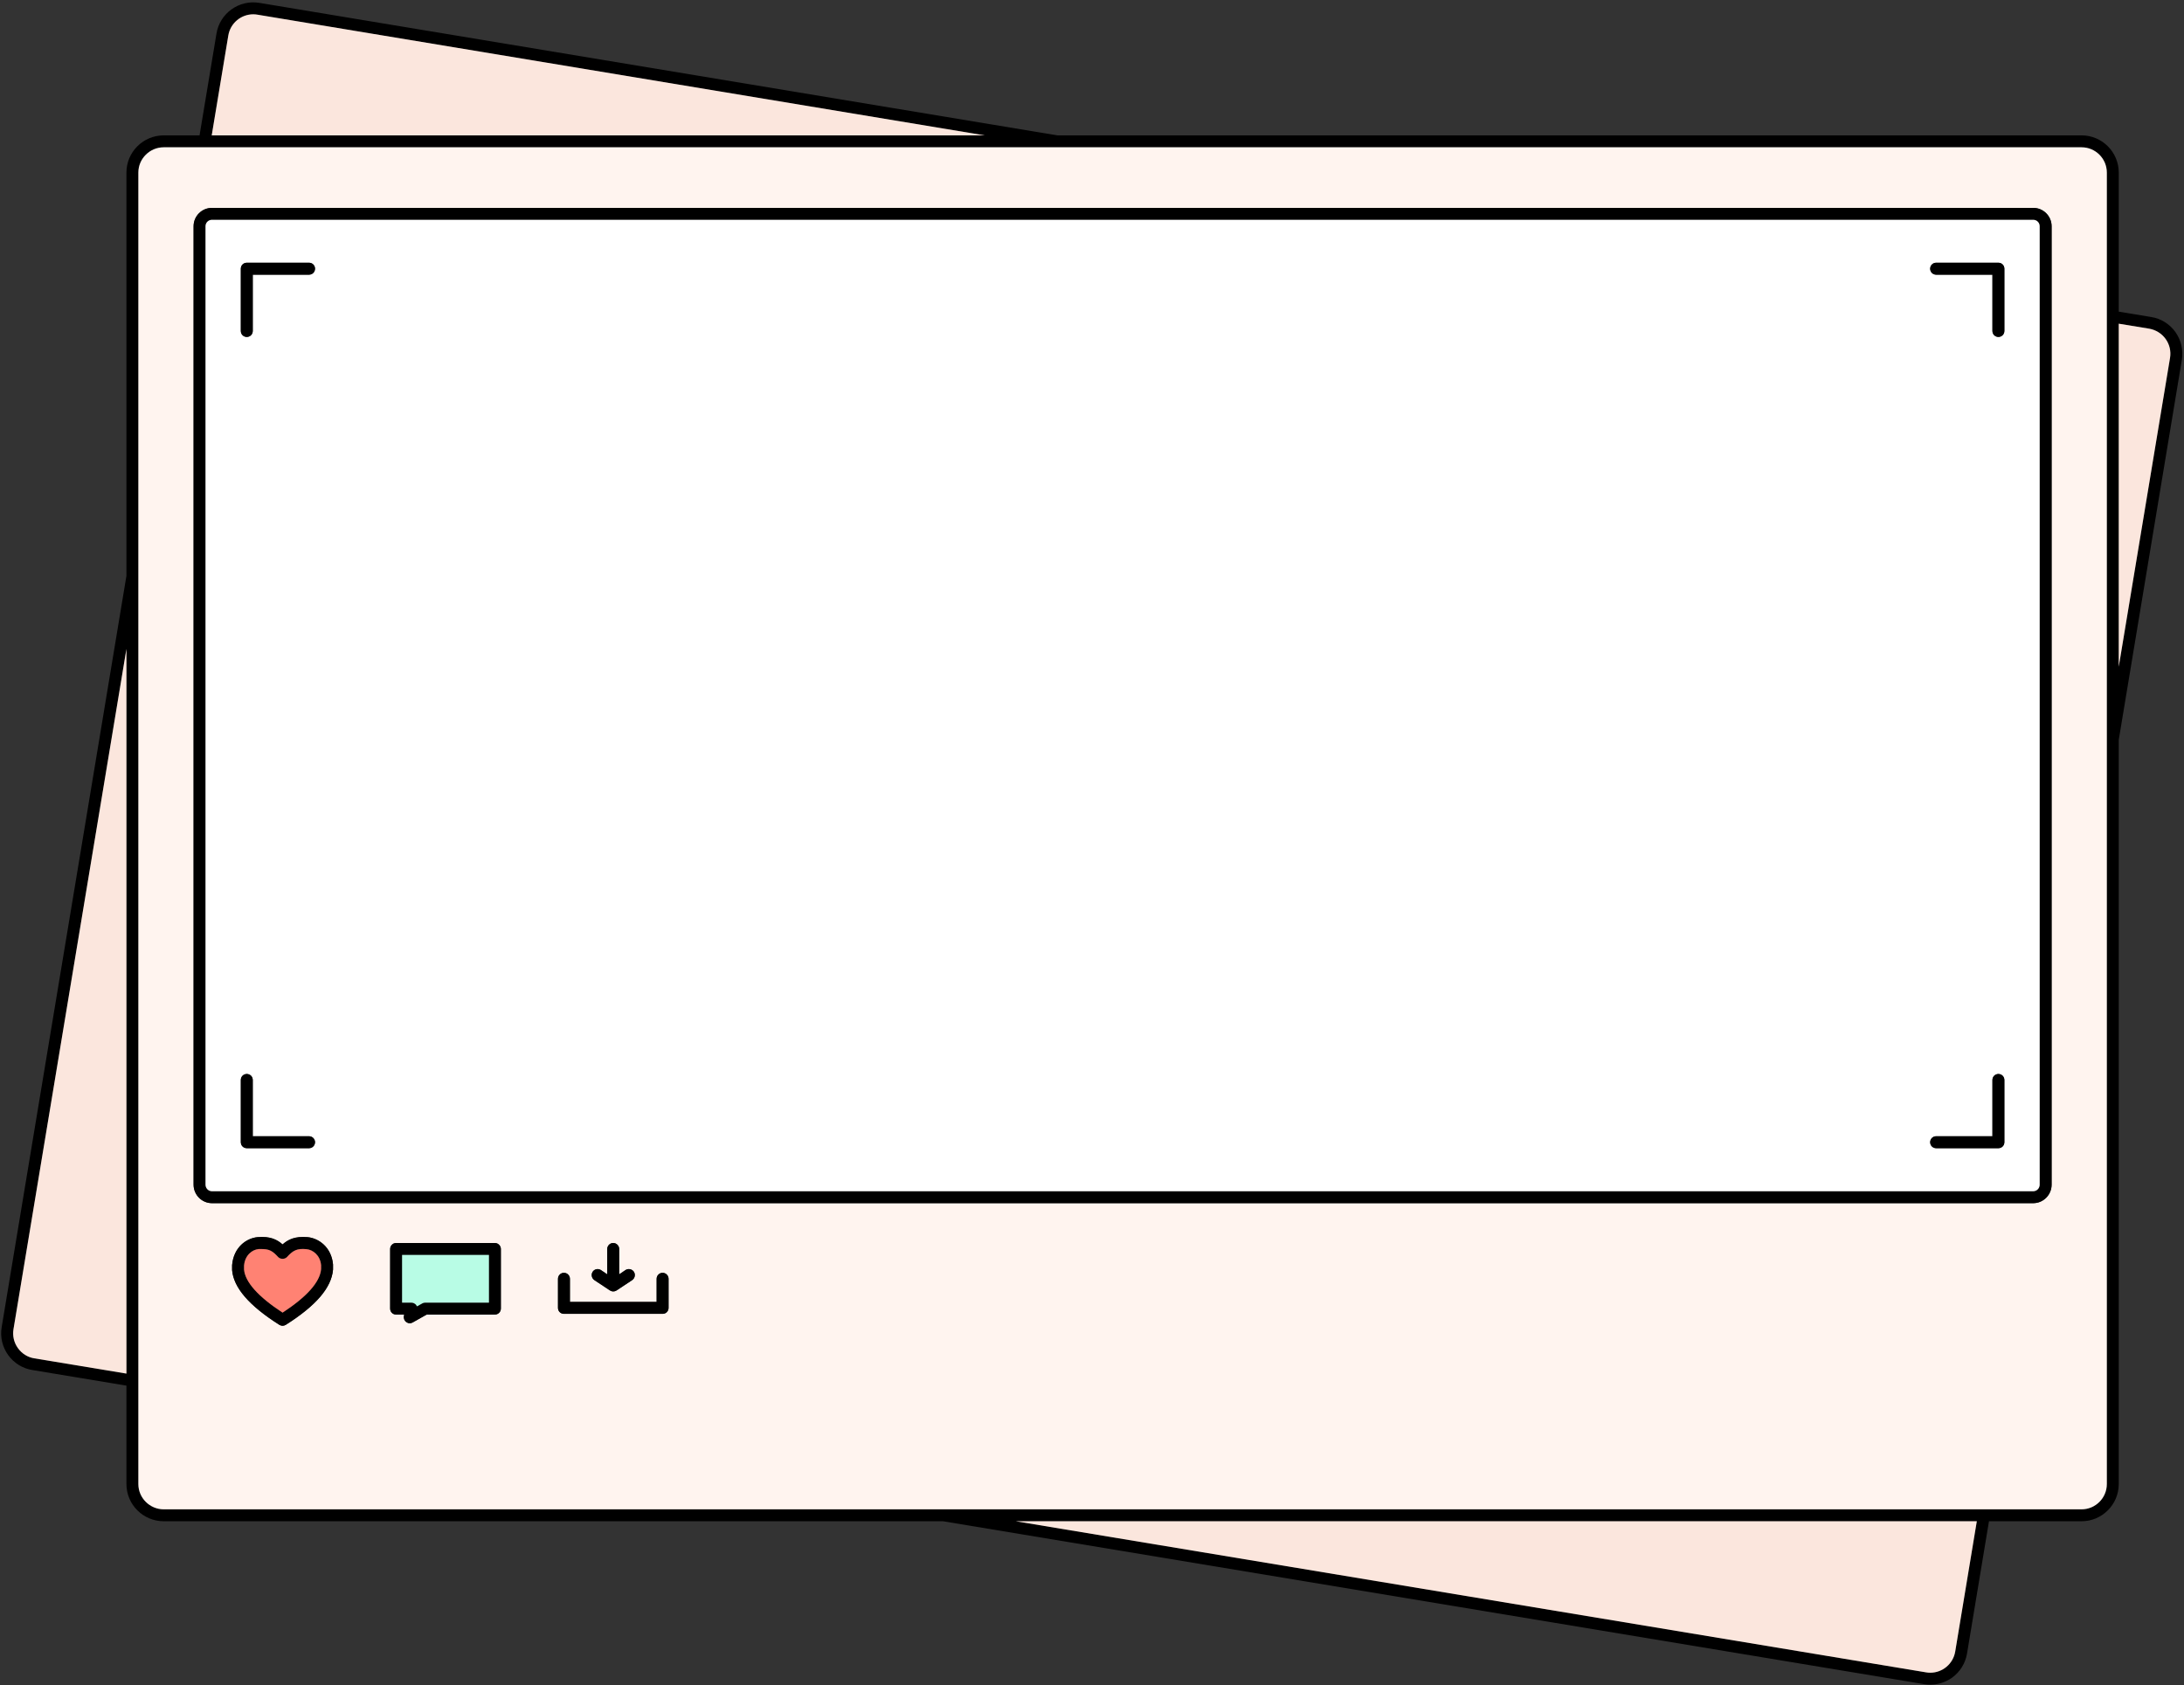 <?xml version="1.0" encoding="UTF-8"?>
<!DOCTYPE svg PUBLIC '-//W3C//DTD SVG 1.0//EN'
          'http://www.w3.org/TR/2001/REC-SVG-20010904/DTD/svg10.dtd'>
<svg height="141.3" preserveAspectRatio="xMidYMid meet" version="1.0" viewBox="-0.1 -0.2 183.1 141.3" width="183.1" xmlns="http://www.w3.org/2000/svg" xmlns:xlink="http://www.w3.org/1999/xlink" zoomAndPan="magnify"
><rect x="-0.1" y="-0.2" width="183.1" height="141.3" fill="#333333" stroke="none"/><g
  ><g
    ><g
      ><g id="change1_1"
        ><path d="M182.28,27.64c.48,.68,.67,1.5,.54,2.33l-5.29,31.86v62.4c0,1.72-1.4,3.12-3.12,3.12h-7.76l-1.84,11.09c-.14,.82-.58,1.54-1.26,2.03-.54,.38-1.17,.58-1.81,.58-.18,0-.35-.01-.52-.04l-82.26-13.66H13.63c-1.73,0-3.13-1.4-3.13-3.12v-8.25l-7.89-1.31c-.82-.13-1.54-.58-2.03-1.26-.48-.68-.68-1.5-.54-2.33L10.5,48.08V14.27c0-1.72,1.4-3.12,3.13-3.12h3l1.42-8.54c.28-1.7,1.89-2.85,3.59-2.57L88.54,11.15h85.87c1.72,0,3.12,1.4,3.12,3.12v11.66l2.72,.45c.82,.13,1.54,.58,2.03,1.26Zm-.45,2.16c.09-.56-.04-1.12-.37-1.58s-.82-.76-1.37-.86l-2.56-.42v28.76l4.3-25.9Zm-5.3,94.43V14.27c0-1.17-.95-2.12-2.12-2.12H13.63c-1.17,0-2.13,.95-2.13,2.12V124.23c0,1.17,.96,2.12,2.13,2.12H174.41c1.17,0,2.12-.95,2.12-2.12Zm-12.71,14.04l1.81-10.92H85.06l76.32,12.67c.12,.02,.23,.03,.35,.03,1.02,0,1.92-.74,2.09-1.78ZM17.65,11.15H82.44L21.48,1.03c-.12-.02-.24-.03-.35-.03-1.02,0-1.92,.74-2.09,1.78l-1.39,8.37Zm-7.15,103.82V54.21L1.03,111.25c-.09,.56,.04,1.12,.37,1.58s.81,.77,1.37,.86l7.73,1.28Z"
        /></g
        ><g id="change2_1"
        ><path d="M181.46,28.22c.33,.46,.46,1.02,.37,1.58l-4.3,25.9V26.94l2.56,.42c.55,.1,1.04,.4,1.37,.86Z" fill="#fbe6dd"
        /></g
        ><g id="change3_1"
        ><path d="M176.53,67.85v56.38c0,1.17-.95,2.12-2.12,2.12H13.63c-1.17,0-2.13-.95-2.13-2.12V14.27c0-1.17,.96-2.12,2.13-2.12H174.41c1.17,0,2.12,.95,2.12,2.12v53.58Zm-4.63,31.28V18.77c0-.85-.69-1.54-1.54-1.54H17.67c-.85,0-1.54,.69-1.54,1.54V99.13c0,.85,.69,1.55,1.54,1.55H170.36c.85,0,1.54-.7,1.54-1.55Zm-115.95,10.33v-2.44c0-.27-.22-.5-.5-.5s-.5,.23-.5,.5v1.94h-7.27v-1.94c0-.27-.23-.5-.5-.5s-.5,.23-.5,.5v2.44c0,.28,.22,.5,.5,.5h8.27c.28,0,.5-.22,.5-.5Zm-3.05-2.33c.23-.16,.29-.47,.14-.7-.16-.23-.47-.29-.7-.14l-.53,.36v-2.13c0-.27-.22-.5-.5-.5s-.5,.23-.5,.5v2.13l-.53-.36c-.23-.15-.54-.09-.69,.14s-.09,.54,.14,.7l1.31,.87h.02s.01,.02,.02,.02c.07,.04,.15,.06,.23,.06,.09,0,.17-.02,.24-.06,.01,0,.01-.01,.02-.02h.02l1.31-.87Zm-11.01,2.39v-5c0-.27-.23-.5-.5-.5h-8.28c-.28,0-.5,.23-.5,.5v5c0,.28,.22,.5,.5,.5h.68l-.03,.13c-.03,.19,.05,.39,.2,.5,.09,.06,.19,.1,.3,.1,.08,0,.16-.03,.24-.07l1.17-.66h5.72c.27,0,.5-.22,.5-.5Zm-14.07-3.27v-.43c-.13-1.45-1.2-2.2-2.13-2.29-1.07-.09-1.64,.2-2.1,.61-.46-.41-1.04-.7-2.1-.61-.93,.09-2,.84-2.13,2.34v.43c.13,1.47,1.42,2.97,3.96,4.58,.08,.05,.18,.08,.27,.08s.19-.03,.27-.08c2.54-1.61,3.83-3.11,3.96-4.63Z" fill="#fff4ef"
        /></g
        ><g id="change1_2"
        ><path d="M171.9,18.77V99.13c0,.85-.69,1.55-1.54,1.55H17.67c-.85,0-1.54-.7-1.54-1.55V18.77c0-.85,.69-1.54,1.54-1.54H170.36c.85,0,1.54,.69,1.54,1.54Zm-1,80.36V18.77c0-.3-.24-.54-.54-.54H17.67c-.3,0-.54,.24-.54,.54V99.13c0,.3,.24,.55,.54,.55H170.36c.3,0,.54-.25,.54-.55Z"
        /></g
        ><g id="change4_1"
        ><path d="M170.9,18.77V99.13c0,.3-.24,.55-.54,.55H17.67c-.3,0-.54-.25-.54-.55V18.77c0-.3,.24-.54,.54-.54H170.36c.3,0,.54,.24,.54,.54Zm-2.96,76.8v-5.22c0-.28-.22-.5-.5-.5s-.5,.22-.5,.5v4.72h-4.72c-.28,0-.5,.23-.5,.5s.22,.5,.5,.5h5.22c.28,0,.5-.22,.5-.5Zm0-68.02v-5.22c0-.28-.22-.5-.5-.5h-5.22c-.28,0-.5,.22-.5,.5s.22,.5,.5,.5h4.72v4.72c0,.28,.23,.5,.5,.5s.5-.22,.5-.5ZM26.31,22.33c0-.28-.22-.5-.5-.5h-5.22c-.28,0-.5,.22-.5,.5v5.22c0,.28,.22,.5,.5,.5s.5-.22,.5-.5v-4.72h4.72c.28,0,.5-.23,.5-.5Zm0,73.24c0-.27-.22-.5-.5-.5h-4.72v-4.72c0-.28-.22-.5-.5-.5s-.5,.22-.5,.5v5.22c0,.28,.22,.5,.5,.5h5.22c.28,0,.5-.22,.5-.5Z" fill="#fff"
        /></g
        ><g id="change1_3"
        ><path d="M167.94,90.35v5.22c0,.28-.22,.5-.5,.5h-5.22c-.28,0-.5-.22-.5-.5s.22-.5,.5-.5h4.72v-4.72c0-.28,.23-.5,.5-.5s.5,.22,.5,.5Z"
        /></g
        ><g id="change1_4"
        ><path d="M167.94,22.33v5.22c0,.28-.22,.5-.5,.5s-.5-.22-.5-.5v-4.72h-4.72c-.28,0-.5-.23-.5-.5s.22-.5,.5-.5h5.22c.28,0,.5,.22,.5,.5Z"
        /></g
        ><g id="change2_2"
        ><path d="M165.63,127.35l-1.81,10.92c-.17,1.04-1.07,1.78-2.09,1.78-.12,0-.23-.01-.35-.03l-76.32-12.67h80.57Z" fill="#fbe6dd"
        /></g
        ><g id="change2_3"
        ><path d="M82.44,11.15H17.65l1.39-8.37c.17-1.04,1.07-1.78,2.09-1.78,.11,0,.23,.01,.35,.03l60.96,10.12Z" fill="#fbe6dd"
        /></g
        ><g id="change1_5"
        ><path d="M55.95,107.02v2.44c0,.28-.22,.5-.5,.5h-8.27c-.28,0-.5-.22-.5-.5v-2.44c0-.27,.22-.5,.5-.5s.5,.23,.5,.5v1.94h7.27v-1.94c0-.27,.23-.5,.5-.5s.5,.23,.5,.5Z"
        /></g
        ><g id="change1_6"
        ><path d="M53.04,106.43c.15,.23,.09,.54-.14,.7l-1.31,.87h-.02s0,.02-.02,.02c-.07,.04-.15,.06-.24,.06-.08,0-.16-.02-.23-.06,0,0,0-.01-.02-.02h-.02l-1.31-.87c-.23-.16-.29-.47-.14-.7s.46-.29,.69-.14l.53,.36v-2.13c0-.27,.23-.5,.5-.5s.5,.23,.5,.5v2.13l.53-.36c.23-.15,.54-.09,.7,.14Z"
        /></g
        ><g id="change1_7"
        ><path d="M41.89,104.52v5c0,.28-.23,.5-.5,.5h-5.72l-1.17,.66c-.08,.04-.16,.07-.24,.07-.11,0-.21-.04-.3-.1-.15-.11-.23-.31-.2-.5l.03-.13h-.68c-.28,0-.5-.22-.5-.5v-5c0-.27,.22-.5,.5-.5h8.28c.27,0,.5,.23,.5,.5Zm-1,4.5v-4h-7.28v4h.78c.15,0,.29,.07,.39,.18,.03,.04,.06,.09,.08,.13l.43-.24c.08-.05,.16-.07,.25-.07h5.35Z"
        /></g
        ><g id="change5_1"
        ><path d="M40.89,105.02v4h-5.35c-.09,0-.17,.02-.25,.07l-.43,.24s-.05-.09-.08-.13c-.1-.11-.24-.18-.39-.18h-.78v-4h7.28Z" fill="#b8fce5"
        /></g
        ><g id="change1_8"
        ><path d="M27.82,105.82v.43c-.13,1.52-1.42,3.02-3.96,4.63-.08,.05-.18,.08-.27,.08s-.19-.03-.27-.08c-2.54-1.61-3.83-3.11-3.96-4.58v-.43c.13-1.5,1.2-2.25,2.13-2.34,1.06-.09,1.64,.2,2.1,.61,.46-.41,1.03-.7,2.1-.61,.93,.09,2,.84,2.13,2.29Zm-1,.39v-.34c-.08-.84-.69-1.29-1.22-1.34-.81-.08-1.14,.11-1.64,.66-.19,.2-.55,.2-.74,0-.44-.48-.72-.67-1.34-.67-.1,0-.19,0-.3,0-.53,.05-1.14,.5-1.22,1.38v.34c.09,1.04,1.18,2.27,3.23,3.61,2.05-1.34,3.14-2.57,3.23-3.65Z"
        /></g
        ><g id="change6_1"
        ><path d="M26.82,105.87v.34c-.09,1.08-1.18,2.31-3.23,3.65-2.05-1.34-3.14-2.57-3.23-3.61v-.34c.08-.88,.69-1.33,1.22-1.38,.11,0,.2,0,.3,0,.62,0,.9,.19,1.34,.67,.19,.2,.55,.2,.74,0,.5-.55,.83-.74,1.64-.66,.53,.05,1.14,.5,1.22,1.34Z" fill="#ff8273"
        /></g
        ><g id="change1_9"
        ><path d="M25.81,21.83c.28,0,.5,.22,.5,.5s-.22,.5-.5,.5h-4.72v4.72c0,.28-.22,.5-.5,.5s-.5-.22-.5-.5v-5.22c0-.28,.22-.5,.5-.5h5.22Z"
        /></g
        ><g id="change1_10"
        ><path d="M25.81,95.07c.28,0,.5,.23,.5,.5s-.22,.5-.5,.5h-5.22c-.28,0-.5-.22-.5-.5v-5.22c0-.28,.22-.5,.5-.5s.5,.22,.5,.5v4.72h4.72Z"
        /></g
        ><g id="change2_4"
        ><path d="M10.5,54.21v60.76l-7.73-1.28c-.56-.09-1.04-.4-1.37-.86s-.46-1.02-.37-1.58L10.5,54.21Z" fill="#fbe6dd"
        /></g
      ></g
    ></g
  ></g
></svg
>
